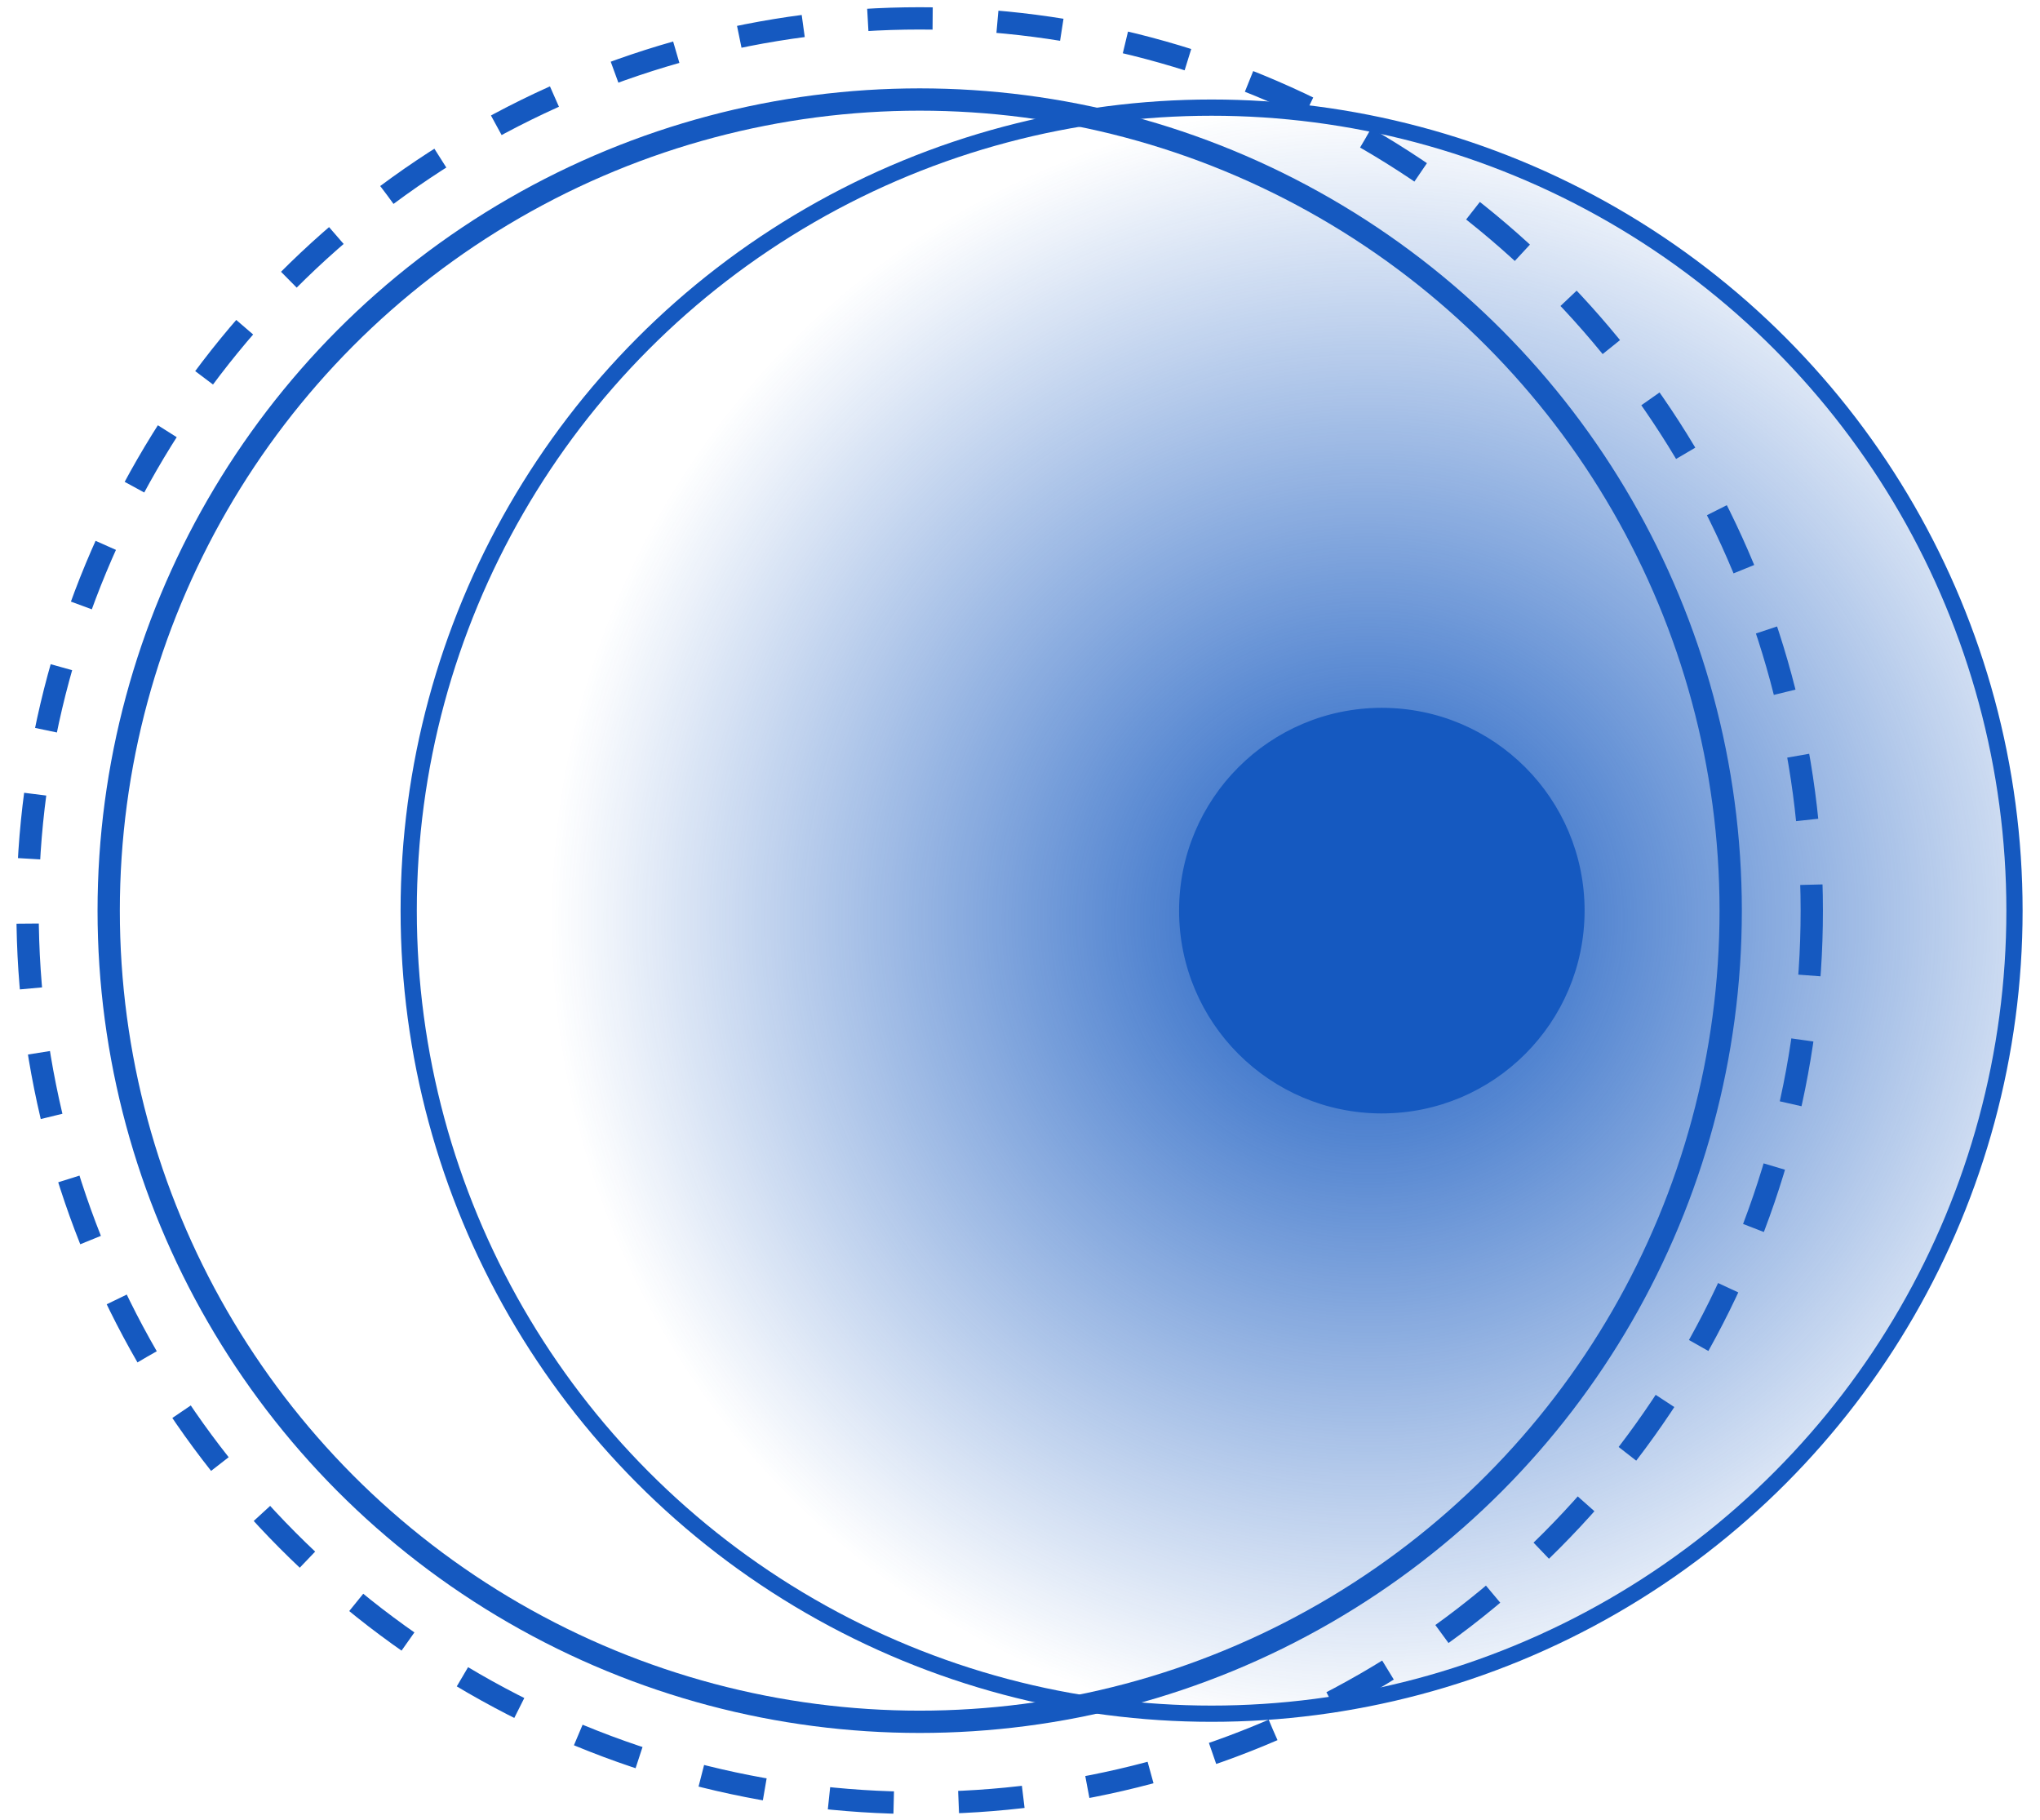 <svg xmlns="http://www.w3.org/2000/svg" width="111" height="99" fill="none"><circle cx="65.925" cy="49.542" r="43.687" fill="url(#a)" stroke="#1559C0" stroke-width=".883"/><circle cx="50.042" cy="49.542" r="44.128" stroke="#1559C0" stroke-width="1.213"/><circle cx="50.041" cy="49.541" r="48.541" stroke="#1559C0" stroke-dasharray="3.53 3.53" stroke-width="1.213"/><circle cx="75.188" cy="49.54" r="10.922" fill="#1559C0" stroke="#1559C0" stroke-width=".221"/><defs><radialGradient id="a" cx="0" cy="0" r="1" gradientTransform="rotate(101.107 16.68 55.647) scale(44.503)" gradientUnits="userSpaceOnUse"><stop stop-color="#1559C0"/><stop offset="1" stop-color="#1559C0" stop-opacity="0"/></radialGradient></defs></svg>